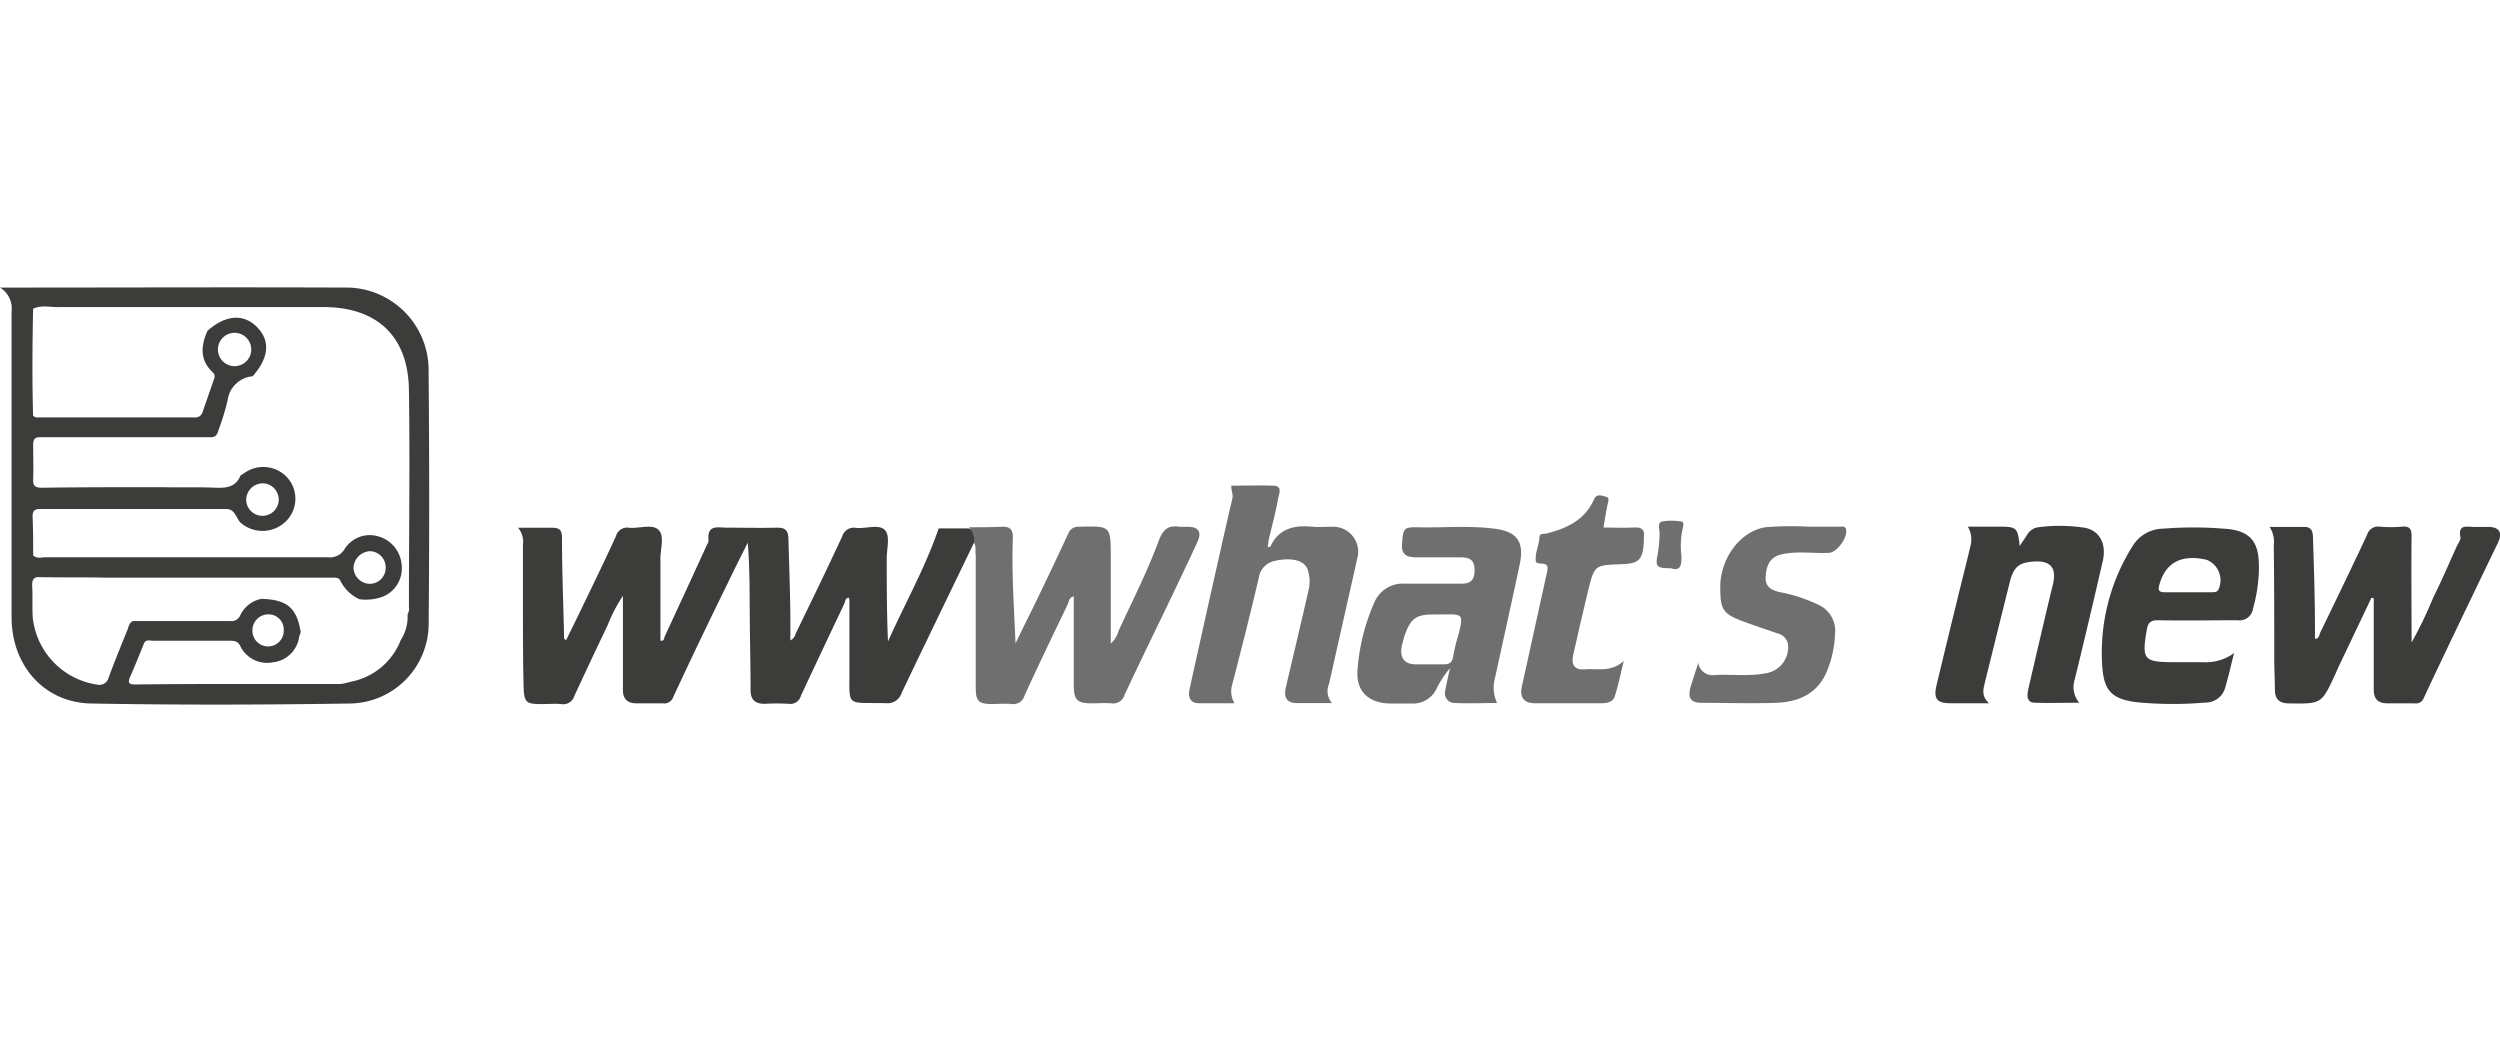 <svg id="Capa_1" data-name="Capa 1" xmlns="http://www.w3.org/2000/svg" viewBox="0 0 300 125"><defs><style>.cls-1{fill:#3c3c3b;}.cls-2{fill:#706f6f;}</style></defs><title>wwwhatsnew_logo</title><path class="cls-1" d="M116.87,65.14c-2.89,6-5.81,12-8.67,18a1.78,1.78,0,0,1-1.93,1.24c-4.92-.11-4.3.6-4.34-4.3,0-2.7,0-5.4,0-8.1a.82.82,0,0,0-.06-.25c-.46,0-.44.48-.57.75Q98.68,78,96.12,83.46a1.32,1.32,0,0,1-1.47,1,22.9,22.9,0,0,0-2.87,0c-1.15,0-1.7-.46-1.71-1.61,0-3-.08-6-.1-9s0-5.79-.24-8.73c-.8,1.61-1.62,3.22-2.39,4.84Q84,76.74,80.8,83.62a1.15,1.15,0,0,1-1.29.78c-1,0-2.09,0-3.13,0s-1.64-.48-1.63-1.64c0-3.66,0-7.31,0-11.26A18.47,18.47,0,0,0,72.93,75c-1.35,2.82-2.68,5.64-4,8.49a1.4,1.4,0,0,1-1.59,1c-.74-.07-1.48,0-2.22,0-2,0-2.24-.12-2.29-2.22-.08-3.09-.07-6.18-.08-9.27,0-2.53,0-5.05,0-7.58a2.65,2.65,0,0,0-.58-2.09c1.5,0,2.8,0,4.09,0,1,0,1.17.37,1.18,1.24,0,3.92.16,7.84.25,11.75,0,.15-.09.35.25.49.71-1.45,1.43-2.91,2.13-4.37,1.3-2.7,2.61-5.39,3.85-8.11a1.38,1.38,0,0,1,1.56-1c1.2.12,2.76-.49,3.53.24s.23,2.3.24,3.5c0,3.27,0,6.53,0,9.81.49.09.43-.34.54-.56q2.55-5.48,5.07-11a.93.93,0,0,0,.17-.49c-.22-1.94,1.17-1.51,2.24-1.51,2,0,4,.05,6,0,1,0,1.31.34,1.34,1.35.11,4,.28,8,.23,12.18.53-.27.58-.69.73-1,1.85-3.82,3.72-7.64,5.5-11.5a1.45,1.45,0,0,1,1.67-1c1.16.11,2.68-.47,3.41.22s.24,2.3.26,3.5c0,3.29,0,6.57.15,9.9,2-4.49,4.44-8.78,6.08-13.56h3.6A1.16,1.16,0,0,1,116.87,65.14Z"/><path class="cls-1" d="M284.58,71.72l-3.9,8.19c-.16.35-.31.71-.48,1.07-1.63,3.51-1.63,3.48-5.49,3.43-1.15,0-1.71-.46-1.72-1.61s-.07-2.44-.08-3.66c0-4.57,0-9.14-.06-13.71a3.24,3.24,0,0,0-.5-2.2c1.39,0,2.66,0,3.91,0,1-.05,1.27.3,1.3,1.27.12,4,.27,8.09.23,12.16.52,0,.5-.46.63-.73,1.89-3.9,3.78-7.8,5.62-11.73a1.39,1.39,0,0,1,1.57-1,15.17,15.17,0,0,0,2.61,0c.93-.08,1.18.26,1.17,1.17-.05,4.13,0,8.26,0,12.73A50.18,50.18,0,0,0,292,71.68c1-2,1.89-4.09,2.82-6.14.16-.36.49-.75.43-1.07-.31-1.63.82-1.22,1.66-1.24h1.7c1.28,0,1.72.69,1.16,1.87-3,6.22-6,12.43-8.92,18.66a1,1,0,0,1-1.12.64c-1.08,0-2.17,0-3.26,0s-1.63-.51-1.62-1.66c0-3.65,0-7.3,0-10.95Z"/><path class="cls-2" d="M116.87,65.14a2.31,2.31,0,0,0-.6-1.87c1.3,0,2.61,0,3.91-.06,1-.05,1.4.32,1.36,1.35-.15,4.09.14,8.17.32,12.65,1-2.08,1.91-3.87,2.77-5.66,1.2-2.5,2.4-5,3.56-7.52a1.27,1.27,0,0,1,1.3-.82c3.8-.1,3.8-.12,3.8,3.61v10.4a3.08,3.08,0,0,0,.94-1.52c1.65-3.58,3.45-7.1,4.81-10.79.58-1.54,1.24-1.89,2.62-1.69.3,0,.61,0,.92,0,1.23,0,1.65.62,1.13,1.76-1.11,2.45-2.28,4.86-3.44,7.29-1.78,3.71-3.59,7.4-5.33,11.13a1.41,1.41,0,0,1-1.56,1c-.78-.07-1.57,0-2.35,0-1.79,0-2.17-.39-2.18-2.23,0-3.53,0-7,0-10.61-.57.13-.58.64-.74,1-1.75,3.63-3.5,7.26-5.17,10.92a1.4,1.4,0,0,1-1.58,1c-.78-.07-1.57,0-2.35,0-1.59,0-1.92-.36-1.92-1.93q0-8,0-15.92C117,66.07,117.18,65.58,116.87,65.14Z"/><path class="cls-2" d="M148.14,84.39c-1.53,0-2.91,0-4.29,0-1,0-1.31-.74-1.11-1.64q1.72-7.83,3.48-15.64c.55-2.44,1.09-4.88,1.67-7.31.11-.5-.17-.92-.13-1.52,1.66,0,3.3-.05,5,0,1.21,0,.71,1,.61,1.57-.28,1.61-.72,3.19-1.09,4.78-.08.33-.1.67-.16,1,.17,0,.3,0,.31,0,1-2.23,2.89-2.64,5.09-2.42.78.08,1.57,0,2.35,0a3,3,0,0,1,3,3.81c-1.12,5-2.26,10-3.37,15a2.21,2.21,0,0,0,.34,2.35c-1.64,0-3,0-4.32,0-1.12-.05-1.5-.69-1.21-1.92.9-3.86,1.83-7.71,2.7-11.57a4.39,4.39,0,0,0-.1-2.56c-.47-1.25-2.28-1.4-4-1a2.4,2.4,0,0,0-1.85,2c-1,4.26-2.08,8.53-3.18,12.78A2.78,2.78,0,0,0,148.14,84.39Z"/><path class="cls-1" d="M238.69,84.39c-1.73,0-3.17,0-4.61,0-1.67,0-2.08-.53-1.69-2.19q1.32-5.49,2.67-11c.46-1.89.95-3.78,1.39-5.67a3,3,0,0,0-.31-2.33h3.74c2.13,0,2.25.11,2.48,2.33l.83-1.25a1.89,1.89,0,0,1,1.32-1,19.92,19.92,0,0,1,5.72.06c1.8.39,2.56,2,2.1,4-1.1,4.76-2.21,9.52-3.38,14.26a2.91,2.91,0,0,0,.56,2.73c-1.87,0-3.58.05-5.29,0-1,0-1-.79-.85-1.53q1.33-5.76,2.69-11.5c.11-.46.24-.92.34-1.39.36-1.79-.37-2.62-2.21-2.53s-2.52.56-3,2.41c-1,4-2,8.06-3,12.08C238,82.71,237.73,83.52,238.69,84.39Z"/><path class="cls-2" d="M203.79,79.53a1.73,1.73,0,0,0,2,1.47c2.12-.11,4.25.21,6.36-.26a3.15,3.15,0,0,0,2.4-3.49,1.63,1.63,0,0,0-1.2-1.23c-1.31-.46-2.63-.88-3.92-1.36-2.77-1-3-1.46-3-4.4.09-3.4,2.5-6.59,5.5-7a39.24,39.24,0,0,1,5.09-.06h3.79c.24,0,.54-.09.68.22.38.89-1,2.86-2,2.92-1.94.1-3.91-.27-5.84.22-1.17.3-1.7,1.2-1.77,2.66-.06,1.2.65,1.56,1.61,1.82a18.7,18.7,0,0,1,5,1.67,3.46,3.46,0,0,1,1.71,3.41,12.91,12.91,0,0,1-1.06,4.65c-1.18,2.58-3.43,3.47-6,3.57-2.95.1-5.92,0-8.88,0-1.38,0-1.76-.54-1.39-1.92C203.13,81.59,203.42,80.74,203.79,79.53Z"/><path class="cls-2" d="M194.85,79.32c-.41,1.66-.67,3-1.07,4.23-.22.71-.94.83-1.61.84-2.66,0-5.31,0-8,0-1.31,0-1.83-.73-1.55-2,1-4.54,2-9.09,3-13.62.19-.78.15-1.17-.76-1.14-.19,0-.54-.1-.55-.2-.18-1,.38-1.92.42-2.9,0-.62.53-.42.87-.51,2.43-.62,4.59-1.62,5.68-4.09.34-.78,1-.42,1.47-.31s.21.59.14,1c-.18.84-.31,1.7-.47,2.68,1.24,0,2.45.07,3.65,0,1-.08,1.34.32,1.19,1.26,0,.17,0,.35,0,.52-.13,2.1-.6,2.56-2.69,2.63-3.22.1-3.23.09-4,3.18-.62,2.55-1.2,5.12-1.78,7.68-.28,1.18.14,1.83,1.3,1.76C191.63,80.16,193.22,80.77,194.85,79.32Z"/><path class="cls-2" d="M200.52,68.19c-1.7,0-1.91-.18-1.6-1.64a17.16,17.16,0,0,0,.23-2.57c0-.49-.3-1.24.29-1.4a6.88,6.88,0,0,1,2.31,0c.29,0,.29.41.21.66a9.94,9.94,0,0,0-.19,3.48C201.79,67.79,201.69,68.58,200.52,68.19Z"/><path class="cls-1" d="M51.43,44.21a9.9,9.9,0,0,0-9.53-9.7c-13.85-.06-27.7,0-41.9,0a2.93,2.93,0,0,1,1.39,2.87q0,18.35,0,36.71c0,5.75,3.91,10.23,9.54,10.33,10.4.19,20.81.16,31.21,0a9.59,9.59,0,0,0,9.3-9.59Q51.57,59.5,51.43,44.21ZM48.91,73.72h0a5.2,5.2,0,0,1-.82,3.09,8.05,8.05,0,0,1-6,5h0a7.18,7.18,0,0,1-1.25.27q-6.18,0-12.35,0h0c-4.08,0-8.17,0-12.26.06-.74,0-.93-.2-.62-.91.6-1.35,1.14-2.73,1.7-4.09.27-.44.7-.25,1.06-.25,3.05,0,6.09,0,9.14,0,.53,0,1,0,1.3.59a3.57,3.57,0,0,0,3.91,2,3.56,3.56,0,0,0,3.17-3,5,5,0,0,1,.2-.62c-.49-2.94-1.63-3.9-4.72-4h0a3.56,3.56,0,0,0-2.55,2,1.11,1.11,0,0,1-1.12.67c-3.92,0-7.83,0-11.74,0h0c-.48.19-.51.68-.67,1.06-.77,1.9-1.54,3.79-2.25,5.7a1.14,1.14,0,0,1-1.35.87A9.11,9.11,0,0,1,3.94,74.2c-.1-1.34,0-2.7-.08-4,0-.77.29-1,1-.94,2.65.05,5.31,0,8,.06H30.07l9.9,0c.42,0,.75,0,.94.5a4.76,4.76,0,0,0,2.23,2.09A5.8,5.8,0,0,0,46,71.57a3.66,3.66,0,0,0,2.18-3.92,3.82,3.82,0,0,0-2.77-3.28,3.57,3.57,0,0,0-4,1.42,2.06,2.06,0,0,1-2.11,1.08c-11.28,0-22.55,0-33.83,0-.5,0-1,.21-1.49-.22h0c0-1.56,0-3.12-.07-4.69,0-.7.28-.88.93-.88,7.43,0,14.86,0,22.29,0,1.24,0,1.18,1.36,2,1.85a4,4,0,0,0,4.74,0,3.81,3.81,0,0,0,1-5.1,3.89,3.89,0,0,0-5.14-1.32c-.3.17-.58.37-.87.55h0c-.6,1.47-1.8,1.52-3.15,1.46-2.07-.09-4.15,0-6.23-.06-4.82,0-9.63,0-14.45.07-.78,0-1.09-.22-1.05-1,.05-1.39,0-2.78,0-4.16,0-.67.21-.92.9-.91,3.12,0,6.24,0,9.37,0h11c.68.05.87-.42,1-.94A27.75,27.75,0,0,0,27.32,48a3.32,3.32,0,0,1,3-2.85c1.94-2.21,2.14-4.19.58-5.84s-3.75-1.62-6,.39h0c-.81,1.8-.94,3.52.65,5a.66.66,0,0,1,.12.82l-1.36,3.93a.9.9,0,0,1-1,.64q-9.39,0-18.76,0a.62.62,0,0,1-.58-.23h0c-.12-4.26-.08-8.53,0-12.8,1-.51,2.11-.16,3.16-.21l18,0H38.82c6.4,0,10.15,3.48,10.25,9.89.13,8.7,0,17.41,0,26.11A1.28,1.28,0,0,1,48.91,73.72Zm-18.62,2a1.92,1.92,0,0,1,1.9-2,1.83,1.83,0,0,1,1.86,1.92,1.88,1.88,0,1,1-3.76.1Zm12.13-7.58a2.09,2.09,0,0,1,2-2,1.94,1.94,0,0,1,1.86,1.92,1.92,1.92,0,0,1-1.95,2A2,2,0,0,1,42.42,68.12ZM29.55,59.83a2,2,0,0,1,2-1.83,1.95,1.95,0,1,1-2,1.83Zm-3.4-17.89a2,2,0,1,1,2,2A2,2,0,0,1,26.15,41.94Z"/><path class="cls-2" d="M182.37,67.7c.56-2.65-.31-3.89-2.91-4.24-3.16-.43-6.34-.1-9.51-.19-1.51,0-1.6.15-1.71,2.16-.06,1.25.75,1.43,1.68,1.45,1.78,0,3.57,0,5.35,0,1.14,0,1.68.34,1.68,1.56s-.53,1.62-1.66,1.6c-2.22,0-4.44,0-6.66,0a3.72,3.72,0,0,0-3.72,2.27,24.41,24.41,0,0,0-2,8c-.24,2.58,1.25,4.06,3.87,4.11.87,0,1.74,0,2.61,0a3.12,3.12,0,0,0,2.91-1.6A11.69,11.69,0,0,1,174,80.19c-.22,1-.42,1.81-.56,2.64a1.17,1.17,0,0,0,1.13,1.53c1.67.08,3.35,0,5.08,0a4.35,4.35,0,0,1-.25-3C180.39,76.79,181.41,72.25,182.37,67.7ZM175,76.22a20.23,20.23,0,0,0-.61,2.5c-.1.73-.42,1-1.1,1-1.13,0-2.26,0-3.39,0-1.46,0-2-.91-1.65-2.36.13-.46.23-.93.4-1.37.7-1.81,1.36-2.25,3.32-2.25h1C175.63,73.68,175.63,73.68,175,76.22Z"/><path class="cls-1" d="M266.84,63.44a45.37,45.37,0,0,0-7.28,0A4.36,4.36,0,0,0,256,65.39a24,24,0,0,0-3.75,14.24c.15,3.2,1.09,4.21,4,4.62a44.68,44.68,0,0,0,8.34.06,2.45,2.45,0,0,0,2.41-1.7c.41-1.4.73-2.82,1.09-4.24a5.77,5.77,0,0,1-3.8,1.09c-1.13,0-2.26,0-3.4,0-3.66,0-3.9-.3-3.27-3.91.13-.8.45-1.14,1.35-1.12,3.18.06,6.36,0,9.53,0a1.63,1.63,0,0,0,1.86-1.39,19.15,19.15,0,0,0,.71-4.61C271.12,65.58,270.59,63.64,266.84,63.44Zm-.62,7.3c-.22.38-.58.32-.91.33h-2.86c-.87,0-1.73,0-2.6,0s-.92-.26-.68-1.06c.88-2.9,3.1-3.42,5.64-2.83A2.65,2.65,0,0,1,266.22,70.74Z"/></svg>